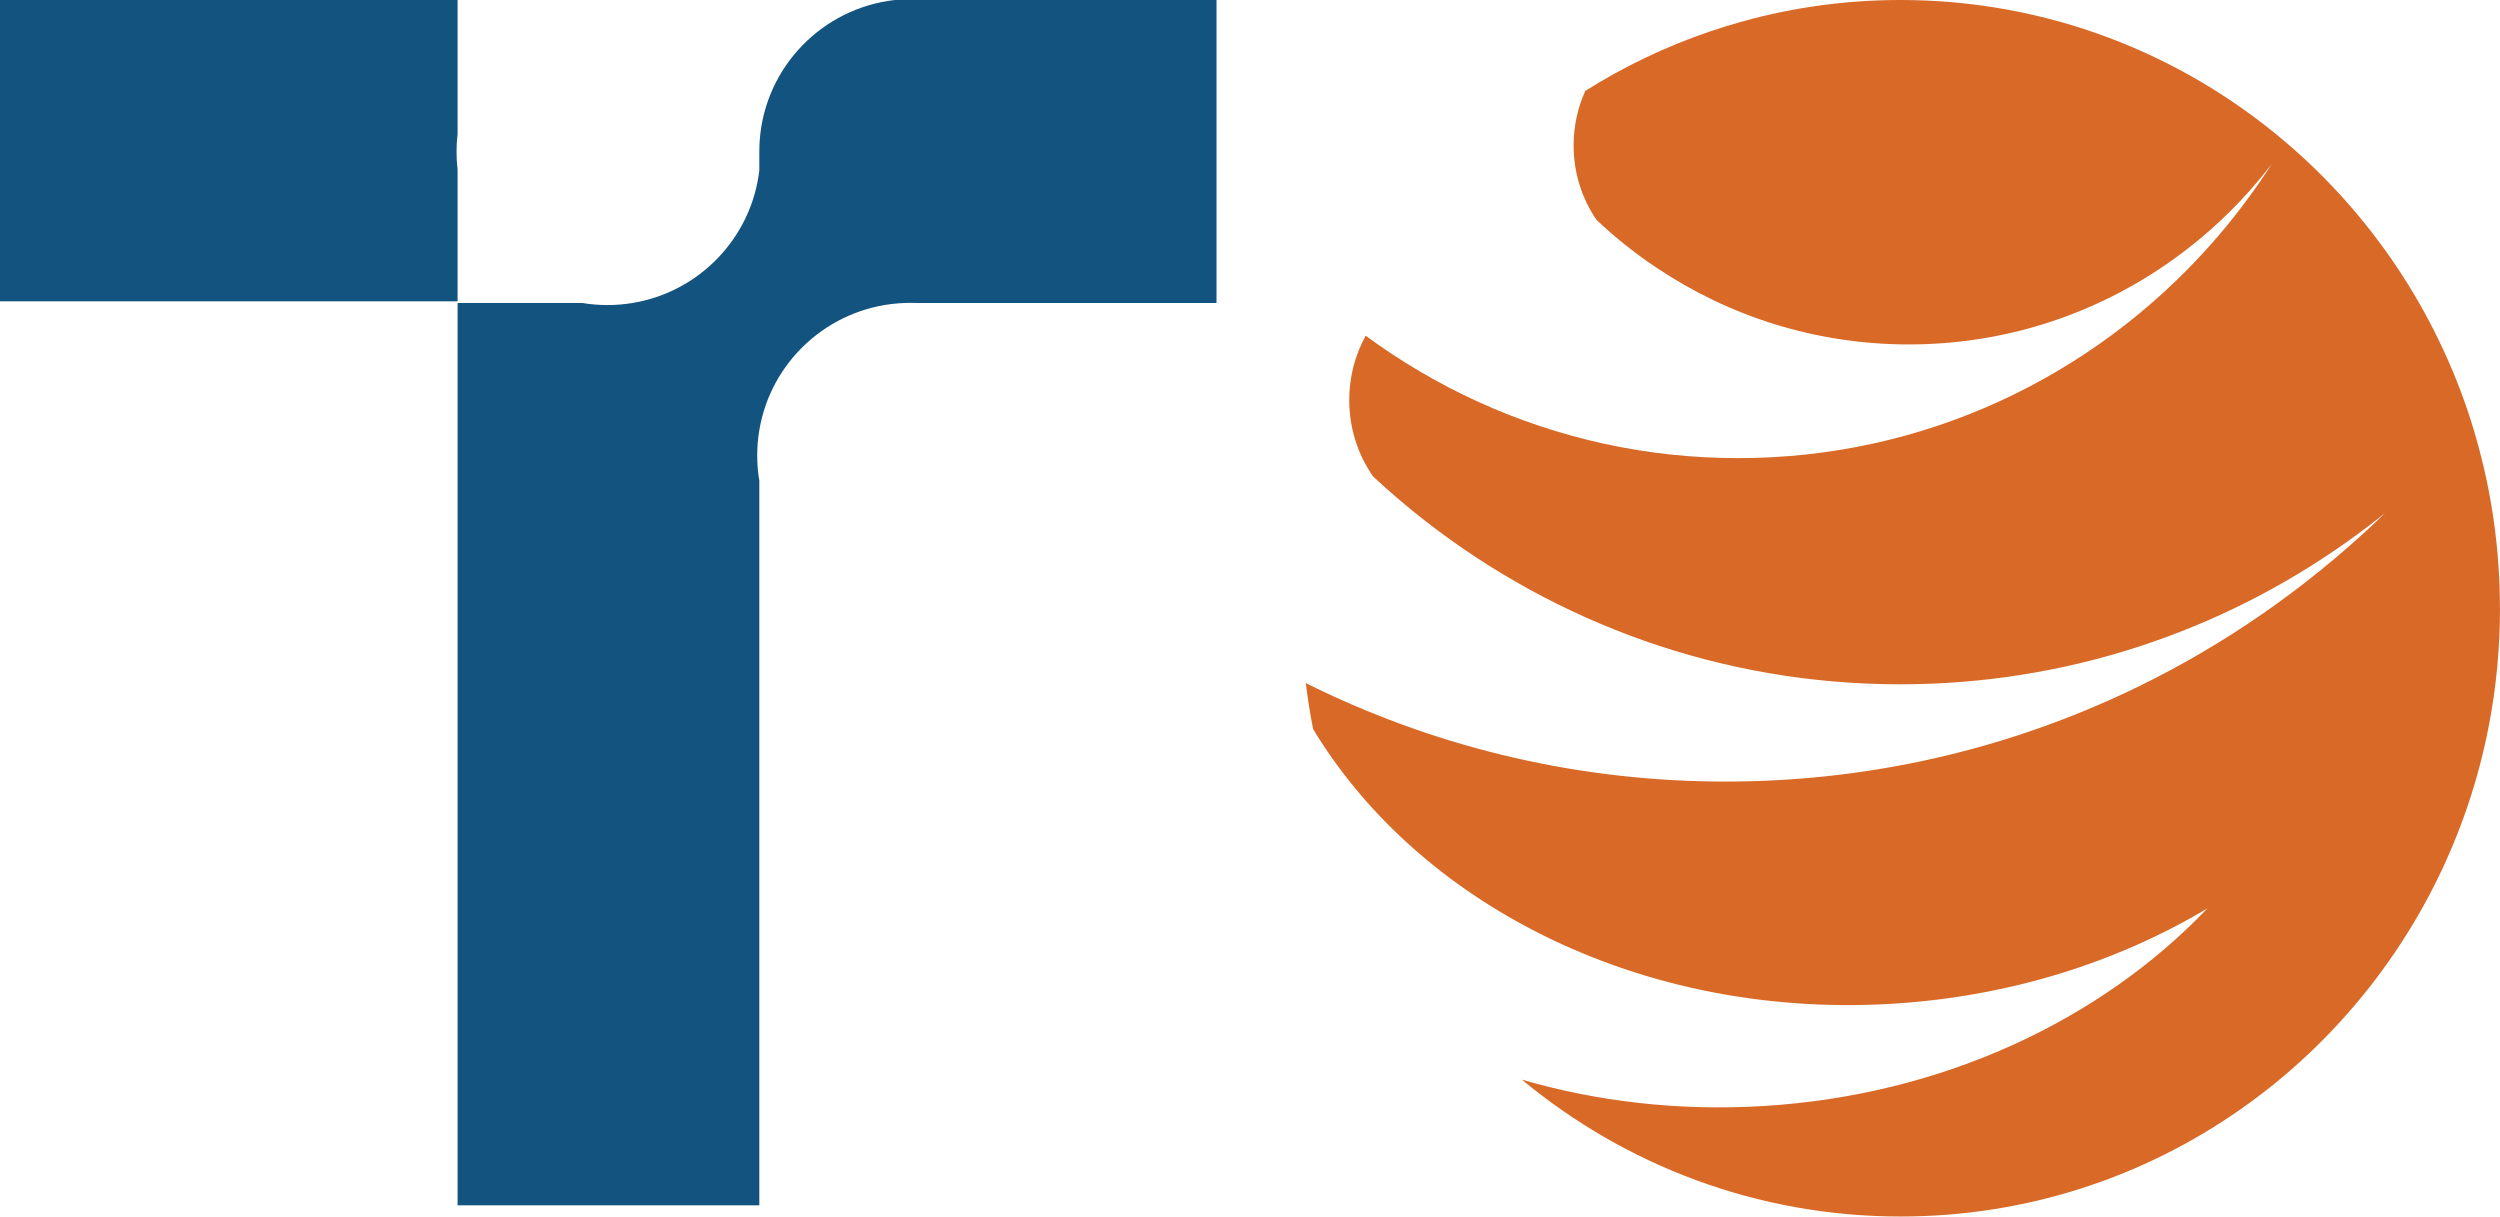 <svg width="224" height="109" viewBox="0 0 224 109" fill="none" xmlns="http://www.w3.org/2000/svg">
<path d="M41 15.187V27H0V0H41V12C40.936 12.524 40.906 13.055 40.906 13.594C40.906 14.132 40.936 14.663 41 15.187Z" fill="#13537F"/>
<path d="M109 0V27.149H82.275C82.097 27.141 81.92 27.137 81.743 27.137C81.713 27.137 81.678 27.137 81.648 27.141C81.618 27.137 81.584 27.137 81.554 27.137C81.377 27.137 81.203 27.141 81.026 27.149C80.837 27.156 80.653 27.164 80.468 27.182H80.464C74.161 27.675 69.053 32.422 68.035 38.545C67.91 39.279 67.846 40.035 67.846 40.806C67.846 41.577 67.91 42.333 68.035 43.066V108H41V27.149H52.181C52.909 27.269 53.659 27.333 54.425 27.333C55.191 27.333 55.938 27.269 56.669 27.149C62.648 26.167 67.326 21.322 68.035 15.271V13.574C68.035 13.217 68.05 12.86 68.076 12.506C68.582 5.977 73.689 0.737 80.17 0H109Z" fill="#13537F"/>
<path d="M224 54.498C224 61.625 222.655 68.437 220.201 74.673C212.297 94.788 192.934 109 170.298 109C157.427 109 145.608 104.402 136.36 96.736C143.098 98.7 150.43 99.564 158.043 99.098C174.142 98.109 188.272 91.357 197.782 81.395C189.71 86.209 180.077 89.284 169.618 89.932C157.763 90.66 146.594 88.161 137.282 83.301C128.979 78.976 122.158 72.77 117.654 65.325C117.388 63.968 117.168 62.596 117 61.204C128.053 66.712 140.454 69.863 153.557 70.022C153.912 70.026 154.259 70.029 154.614 70.029C166.787 70.029 178.37 67.448 188.848 62.796C188.848 62.796 188.851 62.793 188.855 62.796C196.695 59.313 203.919 54.669 210.322 49.077C211.476 48.072 212.604 47.041 213.698 45.972C212.589 46.867 211.446 47.727 210.284 48.554C198.94 56.594 185.142 61.314 170.257 61.314C154.237 61.314 139.468 55.844 127.672 46.651C126.062 45.4 124.515 44.073 123.021 42.686C121.68 40.756 120.892 38.398 120.892 35.851C120.892 33.754 121.423 31.791 122.364 30.077C128.643 34.698 135.885 38.046 143.733 39.759C147.607 40.608 151.633 41.048 155.753 41.048C172.517 41.048 187.585 33.697 198.006 21.999C200.042 19.716 201.895 17.268 203.557 14.678C201.704 17.105 199.598 19.315 197.271 21.267C190.147 27.26 181.007 30.862 171.034 30.862C162.686 30.862 154.92 28.337 148.44 23.997C146.523 22.723 144.723 21.286 143.05 19.705C141.754 17.814 140.995 15.509 140.995 13.033C140.995 11.286 141.369 9.629 142.045 8.143H142.049C142.904 7.601 143.774 7.085 144.663 6.596C148.279 4.598 152.145 3.018 156.205 1.899C160.691 0.66 165.416 0 170.291 0C183.413 0 195.433 4.777 204.763 12.711C204.808 12.749 204.853 12.783 204.898 12.825C212.436 19.273 218.195 27.787 221.337 37.511C221.441 37.841 221.546 38.171 221.643 38.497C221.71 38.72 221.778 38.944 221.837 39.168C223.242 44.031 223.993 49.176 223.993 54.498H224Z" fill="#D96927"/>
</svg>
